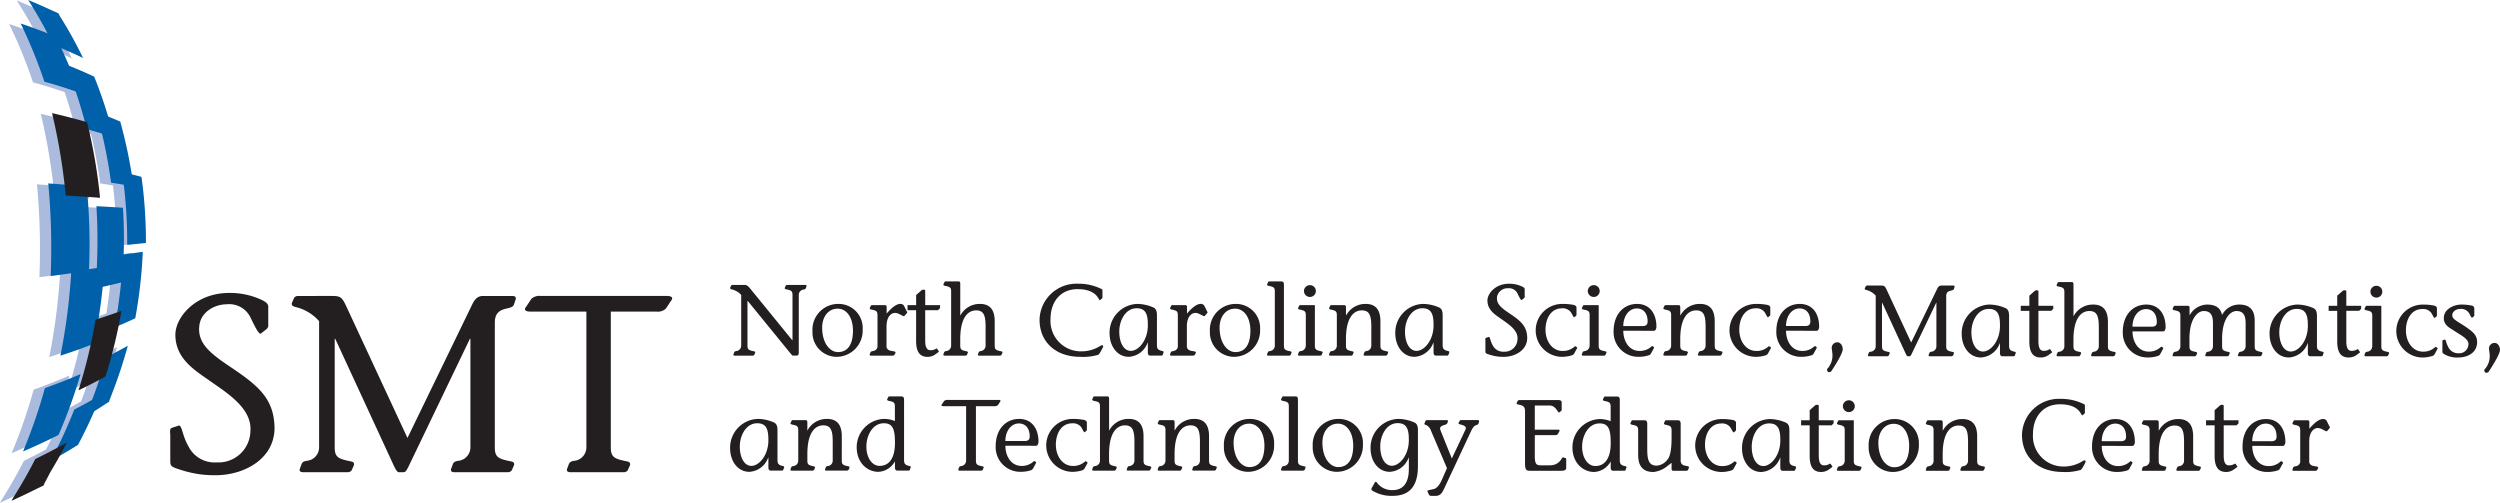 <?xml version="1.0" encoding="UTF-8"?> <svg xmlns="http://www.w3.org/2000/svg" id="Layer_1" data-name="Layer 1" viewBox="0 0 457.009 91.912"><defs><style>.cls-1{fill:#aabbde;}.cls-2{fill:#0060a9;}.cls-3,.cls-4{fill:#231f20;}.cls-4{fill-rule:evenodd;}</style></defs><path class="cls-1" d="M1.666,4.39q3.307,1.1,6.439,2.393a83.577,83.577,0,0,1,4.354,10.272q-3.135-1.093-6.426-2.007A88.046,88.046,0,0,0,1.666,4.39Z"></path><path class="cls-1" d="M9.979,11.888q2.685,1.041,5.226,2.222a84.415,84.415,0,0,1,3.608,11.12q-2.439-.809-4.979-1.5A89.528,89.528,0,0,0,9.979,11.888Z"></path><path class="cls-1" d="M3.045.084q2.217.9,4.339,1.885Q8,2.23,8.6,2.5l.281.532a77.448,77.448,0,0,1,4.267,7.656Q10.5,9.432,7.685,8.331A76.445,76.445,0,0,0,3.045.084Z"></path><path class="cls-1" d="M15.611,20.6q2.243.81,4.382,1.729a85.356,85.356,0,0,1,2.442,11.894q-2.038-.381-4.12-.693a91.381,91.381,0,0,0-2.7-12.93Z"></path><path class="cls-1" d="M7.454,20.813q3.279.743,6.435,1.643a96.818,96.818,0,0,1,2.392,13.861q-3.127-.236-6.313-.4A109.615,109.615,0,0,0,7.454,20.813Z"></path><path class="cls-1" d="M6.754,33.7q3.575.234,7.076.559a106.449,106.449,0,0,1,.411,15.425q-3.489.526-7.039,1A125.471,125.471,0,0,0,6.754,33.7Z"></path><path class="cls-1" d="M15.617,37.856q2.46.117,4.886.276a93.316,93.316,0,0,1-.172,13.661q-2.421.6-4.889,1.136a103.376,103.376,0,0,0,.175-15.073Z"></path><path class="cls-1" d="M20.349,31.589q1.8.4,3.554.871a85.255,85.255,0,0,1,.82,12.123q-1.715.172-3.441.336a91.133,91.133,0,0,0-.933-13.33Z"></path><path class="cls-1" d="M20.511,46.708q1.826-.244,3.634-.509a87.689,87.689,0,0,1-1.379,12.19q-1.861.879-3.795,1.678a93.712,93.712,0,0,0,1.54-13.359Z"></path><path class="cls-1" d="M15.473,58.653q2.409-.77,4.75-1.627A91.2,91.2,0,0,1,17.3,69.063q-2.421,1.336-4.973,2.553a97.532,97.532,0,0,0,3.151-12.963Z"></path><path class="cls-1" d="M10.988,49.878q3.067-.427,6.087-.9a99.8,99.8,0,0,1-1.906,14.1Q12.144,64.25,9,65.278a112.417,112.417,0,0,0,1.988-15.4Z"></path><path class="cls-1" d="M17.41,65.523q2.042-1,3.99-2.095a89.2,89.2,0,0,1-2.91,8.8q-.284.757-.583,1.515l-.224.118c-1.327.88-2.683,1.74-4.083,2.567a89.513,89.513,0,0,0,3.81-10.909Z"></path><path class="cls-1" d="M11.56,75.14q2.526-1.3,4.916-2.723a85.641,85.641,0,0,1-4.238,9.2Q9.78,83.164,7.165,84.6a86.971,86.971,0,0,0,4.4-9.456Z"></path><path class="cls-1" d="M4.373,84.237q2.994-1.449,5.82-3.045Q8.786,83.943,7.134,86.66c-.338.664-.688,1.326-1.043,1.988l-.182.438q-.573.276-1.152.549Q2.425,90.815,0,91.912l.246-.464a82.48,82.48,0,0,0,4.127-7.211Z"></path><path class="cls-1" d="M6.148,71.237q3.351-1.216,6.557-2.592a92.724,92.724,0,0,1-4.05,11.161q-3.174,1.612-6.53,3.049A97.872,97.872,0,0,0,6.148,71.237Z"></path><path class="cls-2" d="M3.773,4.29q3.286,1.107,6.4,2.4a83.543,83.543,0,0,1,4.324,10.253q-3.114-1.1-6.384-2.017A88.091,88.091,0,0,0,3.773,4.29Z"></path><path class="cls-2" d="M12.031,11.785q2.667,1.045,5.193,2.229a84.555,84.555,0,0,1,3.582,11.1q-2.423-.811-4.947-1.5a89.692,89.692,0,0,0-3.828-11.823Z"></path><path class="cls-2" d="M5.144,0q2.2.9,4.312,1.889.608.261,1.208.529l.28.531a77.589,77.589,0,0,1,4.237,7.644Q12.547,9.338,9.753,8.234A76.478,76.478,0,0,0,5.144,0Z"></path><path class="cls-2" d="M17.625,20.49q2.229.815,4.355,1.735A85.535,85.535,0,0,1,24.4,34.092q-2.025-.385-4.094-.7a91.531,91.531,0,0,0-2.685-12.9Z"></path><path class="cls-2" d="M8.821,33.529q3.552.241,7.031.575a106.419,106.419,0,0,1,.405,15.381q-3.467.517-6.994.977a125.418,125.418,0,0,0-.442-16.933Z"></path><path class="cls-2" d="M17.627,37.693q2.445.122,4.856.287A93.479,93.479,0,0,1,22.309,51.6Q19.9,52.2,17.45,52.723a103.491,103.491,0,0,0,.177-15.03Z"></path><path class="cls-2" d="M22.332,31.456q1.788.407,3.531.877a85.251,85.251,0,0,1,.812,12.091q-1.7.166-3.419.326a91.34,91.34,0,0,0-.924-13.294Z"></path><path class="cls-2" d="M22.489,46.532q1.815-.24,3.612-.5a87.562,87.562,0,0,1-1.374,12.152q-1.85.872-3.771,1.664a93.838,93.838,0,0,0,1.533-13.318Z"></path><path class="cls-2" d="M13.025,49.668q3.048-.417,6.049-.88a99.56,99.56,0,0,1-1.9,14.057Q14.17,64,11.046,65.02a112.271,112.271,0,0,0,1.979-15.352Z"></path><path class="cls-2" d="M19.4,65.286q2.03-1,3.966-2.078a89.278,89.278,0,0,1-2.894,8.771q-.284.754-.58,1.509l-.223.117c-1.319.874-2.666,1.728-4.058,2.549A89.413,89.413,0,0,0,19.4,65.286Z"></path><path class="cls-2" d="M13.587,74.86q2.511-1.293,4.886-2.7a85.355,85.355,0,0,1-4.213,9.158q-2.445,1.541-5.042,2.961a86.657,86.657,0,0,0,4.369-9.417Z"></path><path class="cls-3" d="M6.443,83.911q2.975-1.437,5.784-3.02-1.4,2.739-3.041,5.444C8.85,87,8.5,87.655,8.149,88.314c-.06.145-.12.291-.181.436q-.568.275-1.144.544Q4.507,90.467,2.1,91.552q.123-.231.244-.462a82.039,82.039,0,0,0,4.1-7.179Z"></path><path class="cls-2" d="M8.211,70.954q3.329-1.2,6.515-2.568A92.25,92.25,0,0,1,10.7,79.505Q7.546,81.1,4.21,82.527a97.9,97.9,0,0,0,4-11.573Z"></path><path class="cls-3" d="M9.52,20.679q3.259.749,6.394,1.654A96.912,96.912,0,0,1,18.287,36.16q-3.108-.243-6.272-.413a109.833,109.833,0,0,0-2.5-15.068Z"></path><path class="cls-3" d="M17.479,58.431q2.4-.762,4.721-1.61a90.856,90.856,0,0,1-2.913,12q-2.4,1.326-4.942,2.532a97.278,97.278,0,0,0,3.134-12.917Z"></path><path class="cls-3" d="M48.762,60.133c.138-.184.276-.322.276-.506V56.221c.092-.782-.644-1.2-2.025-1.749a13.6,13.6,0,0,0-5.154-.92c-6.075,0-9.8,4.418-9.8,7.639,0,4.51,3.774,6.627,6.489,8.56,2.854,2.025,7.548,4.878,7.226,9.02A5.83,5.83,0,0,1,39.6,84.524a5.306,5.306,0,0,1-5.154-2.946c-1.151-1.932-1.151-3.957-1.8-3.773l-1.243.414c-.46.184-.276.874-.276,1.381v4.464c0,1.2,0,1.242,2.393,1.979a19.489,19.489,0,0,0,5.937.828c5.2,0,10.907-3.038,10.723-8.928-.184-5.154-3.038-7.5-8.054-10.861-3.774-2.531-6.167-4.418-5.661-7.732.369-2.347,2.762-3.727,5.017-3.727A4.3,4.3,0,0,1,45.863,58.2c.6,1.2,1.472,3.083,1.841,2.761l1.058-.828Z"></path><path class="cls-3" d="M90.456,58.982c0-1.841.966-2.347,2.347-2.623.506-.138.967-.23,1.15-.69l.277-.829c.23-.644-.184-.736-.645-.736H88.293c-.644,0-1.335.23-1.933,1.473L74.487,80.06,63.3,55.991c-.783-1.7-1.105-1.887-2.624-1.887H54.56a.9.9,0,0,0-.783.322l-.368.829c-.184.414-.092.736.829.92a8.276,8.276,0,0,1,4.095,2.531v23.1a2.47,2.47,0,0,1-2.347,2.439c-.322.092-.69.138-.874.644l-.276.736c-.23.6.23.691.6.691h8.054A.9.9,0,0,0,64.27,86l.368-.828c.184-.368.092-.736-.506-.828-2.255-.46-2.945-.737-2.945-2.531V61.928h.092L71.864,84.846c.368.828.736,1.473,1.012,1.473h.92c.369,0,.6-.461.875-1.013L85.9,61.928h.092V81.809a2.471,2.471,0,0,1-2.347,2.439c-.322.092-.69.138-.875.644l-.276.736c-.23.6.23.691.6.691h9.664A.9.9,0,0,0,93.539,86l.369-.828c.184-.368.092-.736-.507-.828-2.255-.46-2.945-.737-2.945-2.531V58.982Z"></path><path class="cls-3" d="M111.655,56.957h8.33a2.132,2.132,0,0,0,1.748-.552l.875-1.335c.644-.736,0-.966-.645-.966h-23.1a2.134,2.134,0,0,0-1.749.552l-.874,1.335c-.645.736,0,.966.644.966h10.309V81.809a2.471,2.471,0,0,1-2.347,2.439c-.322.092-.691.138-.875.644l-.276.736c-.23.6.23.691.6.691h9.665a.9.9,0,0,0,.782-.323l.368-.828c.184-.368.092-.736-.506-.828-2.255-.46-2.945-.737-2.945-2.531V56.957Z"></path><path class="cls-3" d="M280.566,74.132h2.7c1.237,0,1.514,1.477,1.791,1.255l.332-.276a.258.258,0,0,0,.092-.167V73.6c.037-.259-.184-.462-.535-.462h-7.218a.319.319,0,0,0-.314.2l-.148.314c-.092.2.074.258.351.314.794.129,1.163.406,1.163,1.126v9.692c0,1.292.406,1.274.979,1.274h5.7c.5,0,.849-.166.849-.462v-1.68a.162.162,0,0,0-.111-.166l-.461-.148c-.259-.073-.517,1.459-2.419,1.459h-1.624c-.794,0-1.126-.166-1.126-1.717v-3.8h3.655c.3,0,.48-.055.591-.258l.258-.462c.092-.166,0-.277-.24-.277h-4.264V74.132Z"></path><path class="cls-4" d="M292.412,77.4c1.661,0,2.031,1.126,2.031,3.618,0,2.658-1,4.172-2.806,4.172-1.422,0-2.419-1.551-2.419-3.526,0-2.031,1.126-4.264,3.194-4.264Zm2.012-.407a5.284,5.284,0,0,0-2.012-.387,5.178,5.178,0,0,0-4.966,5.15c0,2.9,1.957,4.523,3.969,4.523a3.634,3.634,0,0,0,2.991-1.864h.037v1.07c0,.37.147.591.517.573h1.79c.185,0,.351.018.425-.166l.148-.443c.073-.241-.351-.222-.7-.37-.425-.2-.517-.461-.517-.96V73.061c0-.369-.147-.572-.517-.572h-2.1c-.111,0-.222,0-.277.129l-.166.332c-.111.222.074.3.258.351.849.167,1.126.277,1.126,1v2.695Z"></path><path class="cls-3" d="M305.571,84.6v1.09c0,.387.24.369.443.369h2.012c.241,0,.462.018.554-.166l.111-.259c.332-.609-.757-.314-1.2-.757a.9.9,0,0,1-.258-.738v-6.7c0-.517-.277-.61-.462-.61H304.63c-.111,0-.2,0-.259.13l-.166.332c-.111.221.074.3.259.351.83.166,1.107.3,1.107,1v1.219c0,1.606-.092,3.434-.794,4.209a2.747,2.747,0,0,1-1.9,1.052c-1.385,0-1.754-.886-1.754-2.99V77.437c0-.517-.277-.61-.461-.61h-2.142c-.111,0-.221,0-.277.13l-.166.332c-.111.221.074.3.259.351.849.166,1.126.276,1.126,1v4.486c0,2.2.96,3.157,2.806,3.157a4.911,4.911,0,0,0,2.584-1.126l.72-.554Z"></path><path class="cls-3" d="M317.345,77.326c.037-.24-.166-.443-.5-.536a10.37,10.37,0,0,0-2.142-.184,4.837,4.837,0,0,0-.074,9.673,5.974,5.974,0,0,0,1.976-.314.826.826,0,0,0,.369-.387l.5-.923c.056-.093-.332-.37-.424-.3a3.143,3.143,0,0,1-2.234.849c-2.012,0-3.138-1.919-3.138-3.876,0-2.068,1.015-3.914,2.972-3.914a1.839,1.839,0,0,1,1.7.757c.222.369.48.96.591.868l.332-.259a.48.48,0,0,0,.074-.184V77.326Z"></path><path class="cls-4" d="M323.416,77.4c1.827,0,2.03,1.421,2.03,3.119,0,2.733-1.7,4.671-3.1,4.671-1.329,0-2.123-1.551-2.123-3.526,0-2.031,1.126-4.264,3.194-4.264Zm3.692,1.255c0-1.2-.48-1.348-1.016-1.551a7.491,7.491,0,0,0-2.584-.5A5.25,5.25,0,0,0,318.45,82c0,2.216,1.31,4.283,3.525,4.283a3.893,3.893,0,0,0,3.434-2.6h.037v1.809c0,.37.148.591.517.573h1.791c.184,0,.351.018.424-.166l.148-.443c.074-.241-.351-.222-.7-.37-.424-.2-.516-.461-.516-.96V78.655Z"></path><path class="cls-3" d="M335.188,76.827h-2.713V74.169c0-.222-.5-.222-.7-.037l-.96.849v1.846h-1.569v.923h1.569v5.594c0,1.975.646,2.935,2.086,2.935a2.4,2.4,0,0,0,1.514-.517l.48-.35a.126.126,0,0,0,.037-.2l-.277-.406c-.056-.073-.148-.055-.222,0a1.771,1.771,0,0,1-1.015.259c-.646,0-.941-.591-.941-1.754V77.75h2.344l.369-.369v-.554Z"></path><path class="cls-4" d="M337.214,84.249a.991.991,0,0,1-.942.978c-.129.037-.276.055-.35.258l-.111.3c-.092.24.092.277.24.277H339.8a.36.36,0,0,0,.313-.129l.148-.333c.074-.147.037-.3-.2-.332-.905-.185-1.181-.3-1.181-1.015V76.827h-2.6c-.11,0-.221,0-.276.13l-.166.332c-.111.221.073.3.258.351.849.166,1.126.276,1.126,1v5.613Zm-.332-9.988a1.091,1.091,0,0,0,1.107,1.071,1.08,1.08,0,0,0-.018-2.16,1.091,1.091,0,0,0-1.089,1.089Z"></path><path class="cls-4" d="M346.418,76.606a4.719,4.719,0,0,0-4.818,5.021,4.453,4.453,0,0,0,4.356,4.652,4.8,4.8,0,0,0,4.819-5.021,4.4,4.4,0,0,0-4.357-4.652Zm-.222.867c1.68,0,2.806,1.643,2.806,4.025,0,2.1-.683,3.914-2.75,3.914-1.4,0-2.88-1.533-2.88-4.505,0-1.883,1.071-3.434,2.824-3.434Z"></path><path class="cls-3" d="M355.128,77.2c0-.387-.24-.369-.443-.369h-2.16c-.111,0-.221,0-.277.13l-.166.332c-.111.221.074.3.259.351.849.166,1.126.276,1.126,1v5.613a.991.991,0,0,1-.942.978c-.129.037-.277.055-.35.258l-.111.3c-.093.24.092.277.24.277h3.729a.364.364,0,0,0,.314-.129l.147-.333c.074-.147.037-.3-.2-.332-.886-.185-1.163-.3-1.163-1.015V83.03c0-3.932,1.422-5.243,2.9-5.243,1.367,0,1.736.868,1.736,2.973v3.489a.989.989,0,0,1-.923.978c-.129.037-.277.055-.351.258l-.111.3c-.092.24.093.277.24.277h3.729a.362.362,0,0,0,.314-.129l.148-.333c.074-.147.037-.3-.2-.332-.905-.185-1.182-.3-1.182-1.015V79.763c0-2.2-.978-3.157-2.677-3.157a3.979,3.979,0,0,0-3.581,2.086h-.037V77.2Z"></path><path class="cls-3" d="M381.184,84.6c.221-.424-.093-.572-.48-.3a6.4,6.4,0,0,1-3.4.978,5.563,5.563,0,0,1-5.668-5.944c0-3.009,1.736-5.428,4.948-5.428,3.747,0,3.821,2.216,4.1,2.013l.351-.3a.254.254,0,0,0,.092-.166V74.224c0-.129.019-.277-.185-.35a9.316,9.316,0,0,0-4.3-.96,6.741,6.741,0,0,0-7.015,6.572c0,4.024,2.88,6.793,7.458,6.793a9.541,9.541,0,0,0,3.305-.387,2.824,2.824,0,0,0,.5-.739l.3-.554Z"></path><path class="cls-4" d="M389.835,81.516c.259,0,.425-.406.425-.738,0-2.474-1.274-4.172-3.526-4.172-2.418,0-4.3,1.846-4.3,5a4.5,4.5,0,0,0,4.541,4.67,6.089,6.089,0,0,0,1.994-.314.882.882,0,0,0,.35-.387l.5-.923c.074-.13-.277-.425-.425-.3a3.128,3.128,0,0,1-2.215.849c-1.975,0-2.972-1.846-2.972-3.692Zm-5.63-.867c0-1.68.941-3.212,2.492-3.212.942,0,1.957.609,1.957,2.4,0,.517-.277.813-.886.813Z"></path><path class="cls-3" d="M394.615,77.2c0-.387-.24-.369-.443-.369h-2.159c-.111,0-.222,0-.278.13l-.166.332c-.11.221.074.3.259.351.849.166,1.126.276,1.126,1v5.613a.991.991,0,0,1-.941.978c-.13.037-.278.055-.351.258l-.111.3c-.092.24.092.277.24.277h3.729a.364.364,0,0,0,.314-.129l.147-.333c.074-.147.037-.3-.2-.332-.886-.185-1.163-.3-1.163-1.015V83.03c0-3.932,1.422-5.243,2.9-5.243,1.366,0,1.735.868,1.735,2.973v3.489a.989.989,0,0,1-.923.978c-.129.037-.277.055-.351.258l-.111.3c-.092.24.093.277.24.277h3.73a.36.36,0,0,0,.313-.129l.148-.333c.074-.147.037-.3-.2-.332-.9-.185-1.182-.3-1.182-1.015V79.763c0-2.2-.978-3.157-2.676-3.157a3.98,3.98,0,0,0-3.582,2.086h-.037V77.2Z"></path><path class="cls-3" d="M409.211,76.827H406.5V74.169c0-.222-.5-.222-.7-.037l-.96.849v1.846h-1.569v.923h1.569v5.594c0,1.975.646,2.935,2.086,2.935a2.4,2.4,0,0,0,1.514-.517l.48-.35a.126.126,0,0,0,.037-.2l-.277-.406c-.055-.073-.148-.055-.221,0a1.772,1.772,0,0,1-1.016.259c-.646,0-.941-.591-.941-1.754V77.75h2.344l.369-.369v-.554Z"></path><path class="cls-4" d="M417.348,81.516c.258,0,.425-.406.425-.738,0-2.474-1.274-4.172-3.526-4.172-2.419,0-4.3,1.846-4.3,5a4.5,4.5,0,0,0,4.541,4.67,6.089,6.089,0,0,0,1.994-.314.879.879,0,0,0,.351-.387l.5-.923c.074-.13-.276-.425-.424-.3a3.13,3.13,0,0,1-2.216.849c-1.975,0-2.972-1.846-2.972-3.692Zm-5.631-.867c0-1.68.942-3.212,2.493-3.212.941,0,1.956.609,1.956,2.4,0,.517-.276.813-.886.813Z"></path><path class="cls-3" d="M422.165,77.2c0-.387-.24-.369-.443-.369h-2.179c-.11,0-.221,0-.277.13l-.166.332c-.11.221.074.3.259.351.849.166,1.126.276,1.126,1v5.613a.836.836,0,0,1-.3.738c-.369.351-.886.148-1,.5l-.093.259c-.129.369.166.314.462.314h3.452c.258,0,.5.018.572-.148l.148-.258c.332-.536-.794-.3-1.255-.665a.747.747,0,0,1-.333-.738V80.7c0-1.772.85-2.455,1.57-2.455s1.513.775,1.7.554l.461-.536a.176.176,0,0,0,.037-.166l-.5-1a.732.732,0,0,0-.757-.5c-.7,0-1.588.7-2.492,1.772V77.2Z"></path><path class="cls-3" d="M355.773,54.162c0-.739.387-.942.941-1.053.2-.055.388-.092.462-.277l.111-.332c.092-.258-.074-.3-.259-.3h-2.123c-.258,0-.535.092-.775.59l-4.763,9.822-4.486-9.655c-.314-.683-.443-.757-1.053-.757h-2.455a.361.361,0,0,0-.314.129l-.147.332c-.074.166-.037.3.332.369a3.325,3.325,0,0,1,1.643,1.016v9.267a.991.991,0,0,1-.941.979c-.13.037-.277.055-.351.258l-.111.295c-.092.24.092.277.24.277h3.231a.358.358,0,0,0,.313-.129l.148-.332c.074-.148.037-.3-.2-.332-.905-.185-1.181-.3-1.181-1.016V55.343h.037l4.246,9.194c.147.332.3.59.406.59h.369c.148,0,.24-.184.351-.406l4.5-9.378h.037v7.975a.991.991,0,0,1-.942.979c-.129.037-.276.055-.35.258l-.111.295c-.092.24.092.277.24.277H356.7A.361.361,0,0,0,357.01,65l.147-.332c.074-.148.037-.3-.2-.332-.9-.185-1.181-.3-1.181-1.016V54.162Z"></path><path class="cls-4" d="M363.573,56.469c1.828,0,2.031,1.422,2.031,3.12,0,2.732-1.7,4.671-3.1,4.671-1.329,0-2.123-1.551-2.123-3.526,0-2.031,1.126-4.265,3.194-4.265Zm3.692,1.256c0-1.2-.48-1.348-1.015-1.551a7.47,7.47,0,0,0-2.585-.5,5.251,5.251,0,0,0-5.058,5.391c0,2.215,1.311,4.283,3.526,4.283a3.893,3.893,0,0,0,3.434-2.6h.037v1.809c0,.369.147.591.517.572h1.79c.185,0,.351.019.425-.166l.148-.443c.073-.24-.351-.221-.7-.369-.424-.2-.517-.462-.517-.96V57.725Z"></path><path class="cls-3" d="M375.346,55.9h-2.714V53.239c0-.222-.5-.222-.7-.037l-.96.849V55.9H369.4v.923h1.57v5.594c0,1.975.646,2.935,2.086,2.935a2.394,2.394,0,0,0,1.513-.517l.48-.351a.125.125,0,0,0,.037-.2l-.277-.406c-.055-.074-.147-.055-.221,0a1.778,1.778,0,0,1-1.015.258c-.647,0-.942-.59-.942-1.753V56.82h2.345l.369-.369V55.9Z"></path><path class="cls-3" d="M379.033,51.928c0-.388-.24-.369-.443-.369h-2.16c-.111,0-.221,0-.277.129l-.166.332c-.111.222.074.3.259.351.849.166,1.126.277,1.126,1v9.95a.991.991,0,0,1-.942.979c-.129.037-.277.055-.351.258l-.11.295c-.093.24.092.277.24.277h3.729a.358.358,0,0,0,.313-.129l.148-.332c.074-.148.037-.3-.2-.332-.886-.185-1.163-.3-1.163-1.016V62.1c0-3.932,1.422-5.243,2.9-5.243,1.367,0,1.736.868,1.736,2.972v3.489a.989.989,0,0,1-.923.979c-.13.037-.277.055-.351.258l-.111.295c-.092.24.093.277.24.277h3.729a.36.36,0,0,0,.314-.129l.148-.332c.074-.148.037-.3-.2-.332-.9-.185-1.182-.3-1.182-1.016V58.832c0-2.2-.978-3.157-2.677-3.157a3.98,3.98,0,0,0-3.581,2.087h-.037V51.928Z"></path><path class="cls-4" d="M395.457,60.586c.258,0,.425-.406.425-.738,0-2.474-1.274-4.173-3.527-4.173-2.418,0-4.3,1.846-4.3,5a4.5,4.5,0,0,0,4.541,4.671,6.089,6.089,0,0,0,1.994-.314.876.876,0,0,0,.351-.388l.5-.923c.074-.129-.277-.424-.424-.295a3.134,3.134,0,0,1-2.215.849c-1.976,0-2.973-1.846-2.973-3.692Zm-5.631-.868c0-1.68.942-3.212,2.493-3.212.941,0,1.956.609,1.956,2.4,0,.517-.277.812-.886.812Z"></path><path class="cls-3" d="M400.237,61.952c0-3.674,1.477-5.095,2.621-5.095,1.348,0,1.68.905,1.68,2.271v4.19a.975.975,0,0,1-.923.979c-.129.037-.277.055-.351.258l-.11.295c-.093.24.092.277.24.277h3.729a.345.345,0,0,0,.3-.129l.148-.332c.074-.148.037-.3-.2-.332-.886-.185-1.163-.3-1.163-1.016V61.952c0-3.674,1.5-5.095,2.621-5.095,1.348,0,1.68.905,1.68,2.271v4.19a.989.989,0,0,1-.923.979c-.129.037-.277.055-.351.258l-.11.295c-.093.24.092.277.239.277h3.73A.358.358,0,0,0,413.4,65l.148-.332c.074-.148.037-.3-.2-.332-.9-.185-1.181-.3-1.181-1.016V58.592c0-1.957-.979-2.917-2.788-2.917a3.5,3.5,0,0,0-3.175,1.9c-.222-.905-.739-1.9-2.751-1.9a3.746,3.746,0,0,0-3.157,1.92h-.037V56.266c0-.388-.24-.369-.443-.369h-2.178c-.111,0-.222,0-.277.129l-.166.332c-.111.222.074.3.258.351.849.166,1.126.277,1.126,1v5.612a.991.991,0,0,1-.941.979c-.129.037-.277.055-.351.258l-.111.295c-.092.24.093.277.24.277h3.729a.358.358,0,0,0,.314-.129l.148-.332a.226.226,0,0,0-.2-.332c-.9-.185-1.163-.3-1.163-1.016V61.952Z"></path><path class="cls-4" d="M419.854,56.469c1.827,0,2.03,1.422,2.03,3.12,0,2.732-1.7,4.671-3.1,4.671-1.329,0-2.123-1.551-2.123-3.526,0-2.031,1.126-4.265,3.194-4.265Zm3.692,1.256c0-1.2-.48-1.348-1.015-1.551a7.47,7.47,0,0,0-2.585-.5,5.251,5.251,0,0,0-5.058,5.391c0,2.215,1.31,4.283,3.526,4.283a3.894,3.894,0,0,0,3.434-2.6h.036v1.809c0,.369.148.591.517.572h1.791c.185,0,.351.019.425-.166l.147-.443c.074-.24-.35-.221-.7-.369-.425-.2-.517-.462-.517-.96V57.725Z"></path><path class="cls-3" d="M431.626,55.9h-2.713V53.239c0-.222-.5-.222-.7-.037l-.96.849V55.9h-1.569v.923h1.569v5.594c0,1.975.646,2.935,2.086,2.935a2.4,2.4,0,0,0,1.514-.517l.48-.351a.125.125,0,0,0,.037-.2l-.277-.406c-.055-.074-.148-.055-.221,0a1.779,1.779,0,0,1-1.016.258c-.646,0-.941-.59-.941-1.753V56.82h2.344l.369-.369V55.9Z"></path><path class="cls-4" d="M433.652,63.318a.991.991,0,0,1-.941.979c-.129.037-.277.055-.351.258l-.111.295c-.092.24.093.277.24.277h3.748a.361.361,0,0,0,.314-.129l.147-.332c.074-.148.037-.3-.2-.332-.9-.185-1.181-.3-1.181-1.016V55.9h-2.6c-.111,0-.222,0-.277.129l-.166.332c-.111.222.074.3.258.351.849.166,1.126.277,1.126,1v5.612Zm-.332-9.987a1.092,1.092,0,0,0,1.108,1.071,1.08,1.08,0,0,0-.019-2.16,1.091,1.091,0,0,0-1.089,1.089Z"></path><path class="cls-3" d="M445.478,56.4c.037-.24-.167-.443-.5-.535a10.27,10.27,0,0,0-2.141-.185,4.838,4.838,0,0,0-.074,9.674,5.972,5.972,0,0,0,1.975-.314.823.823,0,0,0,.369-.388l.5-.923c.055-.092-.333-.369-.425-.295a3.146,3.146,0,0,1-2.234.849c-2.012,0-3.138-1.92-3.138-3.877,0-2.067,1.015-3.913,2.972-3.913a1.838,1.838,0,0,1,1.7.757c.221.369.48.96.59.867l.333-.258a.477.477,0,0,0,.074-.185V56.4Z"></path><path class="cls-3" d="M446.471,64.26c0,.313.3.443.5.572a4.656,4.656,0,0,0,2.455.517c1.477,0,3.4-.739,3.4-2.825,0-1.384-.942-2.012-2.6-3.119-1.256-.776-1.9-1.127-1.939-1.7-.037-.775.72-1.237,1.514-1.237a1.733,1.733,0,0,1,1.532.739c.222.387.48.978.591.867l.314-.258a.331.331,0,0,0,.074-.166V56.377a.544.544,0,0,0-.48-.517,9.242,9.242,0,0,0-1.92-.185c-1.274,0-3.175.794-3.175,2.474,0,1.4,1.181,1.809,2.159,2.492.85.573,2.308,1.256,2.345,2.2a1.689,1.689,0,0,1-1.864,1.735,1.978,1.978,0,0,1-1.884-1.273c-.369-.628-.35-1.311-.59-1.219l-.351.111c-.092.037-.074.185-.074.369v1.7Z"></path><path class="cls-3" d="M456.031,62.69A1.022,1.022,0,0,0,455,63.835c.055.406.129.942.129,1.182a3.564,3.564,0,0,1-1,2.584c.037.5.24.683.739.443.388-.554,2.141-3.249,2.141-4.08,0-.59-.369-1.274-.978-1.274Z"></path><path class="cls-4" d="M138.434,77.372c1.827,0,2.03,1.421,2.03,3.12,0,2.732-1.7,4.671-3.1,4.671-1.329,0-2.123-1.551-2.123-3.527,0-2.03,1.126-4.264,3.194-4.264Zm3.692,1.255c0-1.2-.48-1.347-1.016-1.55a7.464,7.464,0,0,0-2.584-.5,5.25,5.25,0,0,0-5.058,5.391c0,2.215,1.31,4.283,3.526,4.283a3.892,3.892,0,0,0,3.433-2.6h.037v1.809c0,.369.148.591.517.572h1.791c.184,0,.351.019.424-.166l.148-.443c.074-.24-.351-.222-.7-.369-.425-.2-.517-.462-.517-.96V78.627Z"></path><path class="cls-3" d="M147.585,77.169c0-.388-.24-.369-.443-.369h-2.16c-.111,0-.222,0-.277.129l-.166.332c-.111.222.074.3.258.351.85.166,1.126.277,1.126,1v5.612a.99.99,0,0,1-.941.978c-.129.037-.277.056-.351.259l-.111.3c-.092.24.093.277.24.277h3.729a.358.358,0,0,0,.314-.129l.148-.332c.074-.148.037-.3-.2-.333-.886-.184-1.163-.3-1.163-1.015V83c0-3.933,1.421-5.243,2.9-5.243,1.366,0,1.735.867,1.735,2.972v3.489a.988.988,0,0,1-.922.978c-.13.037-.277.056-.351.259l-.111.3c-.092.24.092.277.24.277H154.8a.361.361,0,0,0,.314-.129l.148-.332c.073-.148.036-.3-.2-.333-.9-.184-1.181-.3-1.181-1.015V79.735c0-2.2-.978-3.157-2.677-3.157a3.979,3.979,0,0,0-3.581,2.086h-.037v-1.5Z"></path><path class="cls-4" d="M161.572,77.372c1.661,0,2.03,1.126,2.03,3.618,0,2.659-1,4.173-2.806,4.173-1.421,0-2.418-1.551-2.418-3.527,0-2.03,1.126-4.264,3.194-4.264Zm2.012-.406a5.264,5.264,0,0,0-2.012-.388,5.179,5.179,0,0,0-4.966,5.151c0,2.9,1.957,4.523,3.969,4.523a3.635,3.635,0,0,0,2.991-1.865h.036v1.071c0,.369.148.591.517.572h1.791c.185,0,.351.019.425-.166l.147-.443c.074-.24-.35-.222-.7-.369-.425-.2-.517-.462-.517-.96V73.034c0-.37-.148-.573-.517-.573h-2.1c-.111,0-.222,0-.278.13l-.165.332c-.111.221.073.3.258.351.849.166,1.126.277,1.126,1v2.695Z"></path><path class="cls-3" d="M178.4,74.252h3.341a.857.857,0,0,0,.7-.221l.35-.536c.259-.3,0-.387-.258-.387h-9.267a.856.856,0,0,0-.7.221l-.351.535c-.258.3,0,.388.259.388h4.135v9.969a.99.99,0,0,1-.941.978c-.13.037-.277.056-.351.259l-.111.3c-.092.24.092.277.24.277h3.877a.361.361,0,0,0,.314-.129l.147-.332c.074-.148.037-.3-.2-.333-.9-.184-1.181-.3-1.181-1.015V74.252Z"></path><path class="cls-4" d="M189.415,81.489c.259,0,.425-.406.425-.739,0-2.473-1.274-4.172-3.526-4.172-2.419,0-4.3,1.846-4.3,5a4.5,4.5,0,0,0,4.542,4.671,6.113,6.113,0,0,0,1.993-.314.876.876,0,0,0,.351-.388l.5-.923c.074-.129-.277-.425-.425-.3a3.132,3.132,0,0,1-2.215.849c-1.976,0-2.973-1.846-2.973-3.692Zm-5.631-.868c0-1.68.942-3.212,2.493-3.212.941,0,1.957.609,1.957,2.4,0,.517-.277.812-.886.812Z"></path><path class="cls-3" d="M198.681,77.3c.037-.24-.166-.443-.5-.535a10.288,10.288,0,0,0-2.142-.185,4.838,4.838,0,0,0-.074,9.674,6,6,0,0,0,1.976-.314.823.823,0,0,0,.369-.388l.5-.923c.056-.092-.332-.369-.424-.3a3.147,3.147,0,0,1-2.234.849c-2.012,0-3.138-1.92-3.138-3.877,0-2.067,1.015-3.914,2.972-3.914a1.839,1.839,0,0,1,1.7.757c.222.37.48.96.591.868l.332-.258a.483.483,0,0,0,.074-.185V77.3Z"></path><path class="cls-3" d="M202.739,72.831c0-.388-.24-.37-.443-.37h-2.16c-.11,0-.221,0-.277.13l-.166.332c-.111.221.074.3.259.351.849.166,1.126.277,1.126,1v9.95a.99.99,0,0,1-.942.978c-.129.037-.277.056-.351.259l-.11.3c-.093.24.092.277.24.277h3.729a.361.361,0,0,0,.314-.129l.147-.332c.074-.148.037-.3-.2-.333-.886-.184-1.163-.3-1.163-1.015V83c0-3.933,1.422-5.243,2.9-5.243,1.367,0,1.736.867,1.736,2.972v3.489a.988.988,0,0,1-.923.978c-.129.037-.277.056-.351.259l-.111.3c-.092.24.093.277.24.277h3.729a.36.36,0,0,0,.314-.129l.148-.332c.074-.148.037-.3-.2-.333-.905-.184-1.182-.3-1.182-1.015V79.735c0-2.2-.978-3.157-2.676-3.157a3.979,3.979,0,0,0-3.582,2.086h-.037V72.831Z"></path><path class="cls-3" d="M214.714,77.169c0-.388-.24-.369-.443-.369h-2.16c-.111,0-.222,0-.277.129l-.166.332c-.111.222.074.3.258.351.849.166,1.126.277,1.126,1v5.612a.99.99,0,0,1-.941.978c-.129.037-.277.056-.351.259l-.111.3c-.092.24.093.277.24.277h3.729a.358.358,0,0,0,.314-.129l.148-.332c.074-.148.037-.3-.2-.333-.886-.184-1.163-.3-1.163-1.015V83c0-3.933,1.421-5.243,2.9-5.243,1.366,0,1.735.867,1.735,2.972v3.489a.987.987,0,0,1-.922.978c-.13.037-.278.056-.351.259l-.111.3c-.092.24.092.277.24.277h3.729a.361.361,0,0,0,.314-.129l.147-.332c.074-.148.038-.3-.2-.333-.9-.184-1.181-.3-1.181-1.015V79.735c0-2.2-.978-3.157-2.677-3.157a3.979,3.979,0,0,0-3.581,2.086h-.037v-1.5Z"></path><path class="cls-4" d="M228.553,76.578a4.719,4.719,0,0,0-4.818,5.022,4.454,4.454,0,0,0,4.357,4.652,4.8,4.8,0,0,0,4.818-5.022,4.4,4.4,0,0,0-4.357-4.652Zm-.221.868c1.68,0,2.806,1.643,2.806,4.024,0,2.105-.683,3.914-2.751,3.914-1.4,0-2.88-1.532-2.88-4.5,0-1.882,1.071-3.433,2.825-3.433Z"></path><path class="cls-3" d="M237.263,73.015c0-.369-.11-.554-.48-.554H234.66c-.11,0-.221,0-.276.13l-.167.332c-.11.221.074.3.259.351.849.166,1.126.277,1.126,1v9.95a.99.99,0,0,1-.942.978c-.129.037-.276.056-.35.259l-.111.3c-.092.24.092.277.24.277h3.729a.361.361,0,0,0,.314-.129l.147-.332c.074-.148.037-.3-.2-.333-.886-.184-1.163-.3-1.163-1.015V73.015Z"></path><path class="cls-4" d="M244.788,76.578a4.72,4.72,0,0,0-4.819,5.022,4.454,4.454,0,0,0,4.357,4.652,4.8,4.8,0,0,0,4.819-5.022,4.4,4.4,0,0,0-4.357-4.652Zm-.222.868c1.68,0,2.806,1.643,2.806,4.024,0,2.105-.683,3.914-2.75,3.914-1.4,0-2.88-1.532-2.88-4.5,0-1.882,1.07-3.433,2.824-3.433Z"></path><path class="cls-4" d="M250.784,89.15c-.221.388.019.517.37.7a6.719,6.719,0,0,0,3.415.794c2.861,0,4.633-1.495,4.633-5.427V78.627c0-1.2-.479-1.347-1.015-1.55a7.469,7.469,0,0,0-2.584-.5,5.251,5.251,0,0,0-5.059,5.391c0,2.215,1.311,4.283,3.526,4.283a3.893,3.893,0,0,0,3.434-2.6h.037v2.067c0,2.954-1.366,3.877-2.972,3.877a3.421,3.421,0,0,1-2.88-1.385c-.185-.276-.314-.092-.48.185l-.425.757Zm4.726-11.8c1.828,0,2.031,1.422,2.031,3.12,0,2.733-1.7,4.671-3.1,4.671-1.33,0-2.124-1.551-2.124-3.526,0-2.031,1.127-4.265,3.194-4.265Z"></path><path class="cls-3" d="M261.19,90.387c.129.258.314.258.59.258h.684c.812,0,1.181-.553,1.532-1.329l4.947-10.559a3.58,3.58,0,0,1,.48-.776c.388-.387.739-.24.849-.554l.093-.3c.074-.222-.037-.332-.259-.332H267.06c-.166,0-.258.2-.314.3l-.11.185c-.259.461,1.7.24,1.255,1.255l-2.492,5.28-2.086-5.188c-.37-.941,1.07-.867,1.218-1.2l.148-.35c.092-.222-.111-.277-.277-.277h-3.489a.332.332,0,0,0-.351.2l-.166.406c-.074.166.111.221.388.332a1.728,1.728,0,0,1,.812,1.016l2.917,6.83-.979,2.215c-.5,1.126-1.089,1.514-1.384,1.588l-.887.2c-.221.055-.387.074-.295.3l.222.5Z"></path><path class="cls-3" d="M144.871,62.2h-.037l-7.624-9.36c-.332-.388-.572-.72-1.034-.757h-2.215a.362.362,0,0,0-.314.129l-.148.333c-.074.166-.037.3.314.369a3.317,3.317,0,0,1,1.68,1V63.2a.991.991,0,0,1-.942.979c-.129.037-.276.055-.35.258l-.111.3c-.092.24.092.277.24.277h3.231a.358.358,0,0,0,.313-.13l.148-.332c.074-.148.037-.3-.2-.332-.905-.185-1.181-.3-1.181-1.016V55h.036l7.477,9.175c.572.7.683.831.775.831h.684c.332,0,.406-.24.406-.61V53.9a.991.991,0,0,1,.941-.978c.129-.037.277-.056.351-.259l.111-.3c.092-.24-.093-.277-.24-.277h-3.231a.364.364,0,0,0-.314.129l-.147.333c-.074.147-.037.3.2.332.9.185,1.181.3,1.181,1.015V62.2Z"></path><path class="cls-4" d="M153.34,55.558a4.719,4.719,0,0,0-4.818,5.021,4.454,4.454,0,0,0,4.357,4.652A4.8,4.8,0,0,0,157.7,60.21a4.4,4.4,0,0,0-4.357-4.652Zm-.221.867c1.68,0,2.806,1.643,2.806,4.025,0,2.1-.683,3.913-2.751,3.913-1.4,0-2.88-1.532-2.88-4.5,0-1.883,1.071-3.434,2.825-3.434Z"></path><path class="cls-3" d="M162.088,56.148c0-.387-.24-.369-.443-.369h-2.179c-.111,0-.221,0-.277.129l-.166.333c-.111.221.074.3.258.35.85.167,1.127.277,1.127,1V63.2a.84.84,0,0,1-.3.739c-.369.351-.886.148-1,.5l-.092.259c-.129.369.166.314.462.314h3.452c.258,0,.5.018.572-.148l.148-.258c.332-.536-.794-.3-1.256-.665a.749.749,0,0,1-.332-.739V59.656c0-1.772.849-2.455,1.569-2.455s1.514.775,1.7.554l.461-.536a.176.176,0,0,0,.037-.166l-.5-1a.732.732,0,0,0-.757-.5c-.7,0-1.588.7-2.492,1.772V56.148Z"></path><path class="cls-3" d="M171.846,55.779h-2.714V53.121c0-.222-.5-.222-.7-.037l-.96.849v1.846H165.9V56.7h1.569V62.3c0,1.975.646,2.935,2.086,2.935a2.4,2.4,0,0,0,1.514-.517l.48-.351a.125.125,0,0,0,.037-.2l-.277-.406c-.056-.074-.148-.055-.222,0a1.779,1.779,0,0,1-1.015.259c-.646,0-.942-.591-.942-1.754V56.7h2.345l.369-.369v-.554Z"></path><path class="cls-3" d="M175.533,51.81c0-.388-.24-.369-.443-.369h-2.16c-.11,0-.221,0-.277.129l-.166.332c-.11.222.074.3.259.351.849.166,1.126.277,1.126,1V63.2a.991.991,0,0,1-.942.979c-.129.037-.277.055-.35.258l-.111.3c-.092.24.092.277.24.277h3.729a.361.361,0,0,0,.314-.13l.147-.332c.074-.148.037-.3-.2-.332-.886-.185-1.163-.3-1.163-1.016V61.982c0-3.932,1.422-5.243,2.9-5.243,1.366,0,1.735.868,1.735,2.972V63.2a.989.989,0,0,1-.923.979c-.129.037-.277.055-.351.258l-.111.3c-.092.24.093.277.24.277h3.73a.358.358,0,0,0,.313-.13l.148-.332c.074-.148.037-.3-.2-.332-.905-.185-1.181-.3-1.181-1.016V58.714c0-2.2-.979-3.156-2.677-3.156a3.98,3.98,0,0,0-3.582,2.086h-.037V51.81Z"></path><path class="cls-3" d="M201.589,63.551c.221-.424-.093-.572-.48-.3a6.41,6.41,0,0,1-3.4.978,5.562,5.562,0,0,1-5.667-5.944c0-3.009,1.735-5.428,4.947-5.428,3.747,0,3.821,2.216,4.1,2.013l.351-.3a.254.254,0,0,0,.092-.166V53.176c0-.129.019-.277-.184-.351a9.339,9.339,0,0,0-4.3-.959,6.741,6.741,0,0,0-7.015,6.572c0,4.024,2.88,6.793,7.458,6.793a9.566,9.566,0,0,0,3.3-.387,2.824,2.824,0,0,0,.5-.739l.3-.554Z"></path><path class="cls-4" d="M207.8,56.352c1.827,0,2.03,1.421,2.03,3.119,0,2.733-1.7,4.671-3.1,4.671-1.329,0-2.123-1.551-2.123-3.526,0-2.031,1.126-4.264,3.194-4.264Zm3.692,1.255c0-1.2-.48-1.348-1.016-1.551a7.482,7.482,0,0,0-2.584-.5,5.25,5.25,0,0,0-5.058,5.39c0,2.216,1.31,4.283,3.526,4.283a3.892,3.892,0,0,0,3.433-2.6h.037v1.809c0,.37.148.591.517.573h1.791c.185,0,.351.018.425-.166l.147-.444c.074-.24-.35-.221-.7-.369-.425-.2-.517-.461-.517-.96V57.607Z"></path><path class="cls-3" d="M216.992,56.148c0-.387-.24-.369-.443-.369h-2.178c-.111,0-.222,0-.277.129l-.166.333c-.111.221.073.3.258.35.849.167,1.126.277,1.126,1V63.2a.84.84,0,0,1-.3.739c-.37.351-.886.148-1,.5l-.092.259c-.13.369.166.314.461.314h3.452c.259,0,.5.018.572-.148l.148-.258c.333-.536-.794-.3-1.255-.665a.747.747,0,0,1-.333-.739V59.656c0-1.772.85-2.455,1.57-2.455s1.513.775,1.7.554l.462-.536a.178.178,0,0,0,.037-.166l-.5-1a.731.731,0,0,0-.757-.5c-.7,0-1.587.7-2.492,1.772V56.148Z"></path><path class="cls-4" d="M225.994,55.558a4.719,4.719,0,0,0-4.819,5.021,4.454,4.454,0,0,0,4.357,4.652,4.8,4.8,0,0,0,4.818-5.021,4.4,4.4,0,0,0-4.356-4.652Zm-.222.867c1.68,0,2.806,1.643,2.806,4.025,0,2.1-.683,3.913-2.751,3.913-1.4,0-2.879-1.532-2.879-4.5,0-1.883,1.07-3.434,2.824-3.434Z"></path><path class="cls-3" d="M234.7,52c0-.369-.111-.554-.48-.554H232.1c-.111,0-.222,0-.277.129l-.166.332c-.111.222.074.3.258.351.849.166,1.126.277,1.126,1V63.2a.99.99,0,0,1-.941.979c-.129.037-.277.055-.351.258l-.111.3c-.092.24.093.277.24.277h3.729a.359.359,0,0,0,.314-.13l.148-.332c.074-.148.037-.3-.2-.332-.886-.185-1.163-.3-1.163-1.016V52Z"></path><path class="cls-4" d="M238.7,63.2a.991.991,0,0,1-.941.979c-.13.037-.277.055-.351.258l-.111.3c-.092.24.092.277.24.277h3.748a.361.361,0,0,0,.314-.13l.147-.332c.074-.148.037-.3-.2-.332-.9-.185-1.181-.3-1.181-1.016V55.779h-2.6c-.111,0-.222,0-.277.129l-.166.333c-.111.221.073.3.258.35.849.167,1.126.277,1.126,1V63.2Zm-.332-9.987a1.092,1.092,0,0,0,1.108,1.071,1.08,1.08,0,0,0-.019-2.16,1.091,1.091,0,0,0-1.089,1.089Z"></path><path class="cls-3" d="M246.042,56.148c0-.387-.24-.369-.444-.369h-2.16c-.11,0-.221,0-.276.129l-.166.333c-.111.221.073.3.258.35.849.167,1.126.277,1.126,1V63.2a.991.991,0,0,1-.942.979c-.129.037-.276.055-.35.258l-.111.3c-.092.24.092.277.24.277h3.729a.36.36,0,0,0,.314-.13l.148-.332c.073-.148.037-.3-.2-.332-.887-.185-1.163-.3-1.163-1.016V61.982c0-3.932,1.421-5.243,2.9-5.243,1.366,0,1.735.868,1.735,2.972V63.2a.989.989,0,0,1-.923.979c-.129.037-.277.055-.351.258l-.11.3c-.093.24.092.277.24.277h3.729a.361.361,0,0,0,.314-.13l.147-.332c.074-.148.037-.3-.2-.332-.905-.185-1.181-.3-1.181-1.016V58.714c0-2.2-.979-3.156-2.677-3.156a3.981,3.981,0,0,0-3.582,2.086h-.036v-1.5Z"></path><path class="cls-4" d="M260.029,56.352c1.827,0,2.03,1.421,2.03,3.119,0,2.733-1.7,4.671-3.1,4.671-1.329,0-2.123-1.551-2.123-3.526,0-2.031,1.126-4.264,3.194-4.264Zm3.692,1.255c0-1.2-.48-1.348-1.016-1.551a7.487,7.487,0,0,0-2.584-.5,5.249,5.249,0,0,0-5.058,5.39c0,2.216,1.31,4.283,3.526,4.283a3.892,3.892,0,0,0,3.433-2.6h.037v1.809c0,.37.148.591.517.573h1.791c.184,0,.35.018.425-.166l.147-.444c.074-.24-.351-.221-.7-.369-.425-.2-.517-.461-.517-.96V57.607Z"></path><path class="cls-3" d="M278.608,54.505c.056-.073.111-.129.111-.2V52.936c.037-.314-.258-.48-.812-.7a5.448,5.448,0,0,0-2.068-.369c-2.437,0-3.932,1.772-3.932,3.064,0,1.809,1.514,2.658,2.6,3.434,1.145.812,3.028,1.957,2.9,3.618a2.339,2.339,0,0,1-2.473,2.308,2.13,2.13,0,0,1-2.068-1.182c-.462-.775-.462-1.587-.72-1.514l-.5.167c-.184.073-.11.35-.11.553v1.791c0,.48,0,.5.96.794a7.835,7.835,0,0,0,2.381.332c2.086,0,4.375-1.218,4.3-3.581-.074-2.068-1.219-3.009-3.231-4.357-1.514-1.015-2.474-1.772-2.271-3.1a1.962,1.962,0,0,1,2.012-1.5,1.725,1.725,0,0,1,1.754,1.034c.24.48.591,1.237.739,1.108l.424-.333Z"></path><path class="cls-3" d="M288.188,56.278c.037-.24-.166-.443-.5-.536a10.3,10.3,0,0,0-2.142-.184,4.837,4.837,0,0,0-.074,9.673,5.978,5.978,0,0,0,1.976-.314.826.826,0,0,0,.369-.387l.5-.923c.056-.093-.332-.37-.424-.3a3.147,3.147,0,0,1-2.234.849c-2.012,0-3.138-1.92-3.138-3.876,0-2.068,1.015-3.914,2.972-3.914a1.836,1.836,0,0,1,1.7.757c.222.369.48.96.591.868l.332-.259a.477.477,0,0,0,.074-.185V56.278Z"></path><path class="cls-4" d="M290.585,63.2a.991.991,0,0,1-.942.979c-.129.037-.277.055-.351.258l-.11.3c-.093.24.092.277.24.277h3.747a.36.36,0,0,0,.314-.13l.148-.332c.074-.148.037-.3-.2-.332-.9-.185-1.182-.3-1.182-1.016V55.779h-2.6c-.111,0-.221,0-.277.129l-.166.333c-.111.221.074.3.259.35.849.167,1.126.277,1.126,1V63.2Zm-.333-9.987a1.092,1.092,0,0,0,1.108,1.071,1.08,1.08,0,0,0-.018-2.16,1.092,1.092,0,0,0-1.09,1.089Z"></path><path class="cls-4" d="M302.373,60.468c.258,0,.425-.406.425-.738,0-2.474-1.274-4.172-3.526-4.172-2.419,0-4.3,1.846-4.3,5a4.5,4.5,0,0,0,4.542,4.67,6.087,6.087,0,0,0,1.993-.314.879.879,0,0,0,.351-.387l.5-.923c.073-.13-.277-.425-.425-.3a3.132,3.132,0,0,1-2.215.849c-1.976,0-2.973-1.846-2.973-3.692Zm-5.631-.867c0-1.68.942-3.213,2.493-3.213.941,0,1.957.61,1.957,2.4,0,.517-.277.813-.887.813Z"></path><path class="cls-3" d="M307.153,56.148c0-.387-.24-.369-.443-.369h-2.16c-.111,0-.221,0-.277.129l-.166.333c-.111.221.074.3.258.35.85.167,1.127.277,1.127,1V63.2a.991.991,0,0,1-.942.979c-.129.037-.277.055-.351.258l-.111.3c-.092.24.093.277.241.277h3.729a.358.358,0,0,0,.313-.13l.148-.332c.074-.148.037-.3-.2-.332-.886-.185-1.163-.3-1.163-1.016V61.982c0-3.932,1.422-5.243,2.9-5.243,1.367,0,1.736.868,1.736,2.972V63.2a.989.989,0,0,1-.923.979c-.13.037-.277.055-.351.258l-.111.3c-.092.24.092.277.24.277h3.729a.36.36,0,0,0,.314-.13l.148-.332c.074-.148.037-.3-.2-.332-.9-.185-1.182-.3-1.182-1.016V58.714c0-2.2-.978-3.156-2.677-3.156a3.979,3.979,0,0,0-3.581,2.086h-.037v-1.5Z"></path><path class="cls-3" d="M323.614,56.278c.037-.24-.166-.443-.5-.536a10.282,10.282,0,0,0-2.141-.184,4.837,4.837,0,0,0-.074,9.673,5.967,5.967,0,0,0,1.975-.314.826.826,0,0,0,.369-.387l.5-.923c.055-.093-.332-.37-.425-.3a3.145,3.145,0,0,1-2.233.849c-2.013,0-3.139-1.92-3.139-3.876,0-2.068,1.016-3.914,2.973-3.914a1.838,1.838,0,0,1,1.7.757c.221.369.48.96.591.868l.332-.259a.477.477,0,0,0,.074-.185V56.278Z"></path><path class="cls-4" d="M332.121,60.468c.258,0,.425-.406.425-.738,0-2.474-1.274-4.172-3.527-4.172-2.418,0-4.3,1.846-4.3,5a4.5,4.5,0,0,0,4.541,4.67,6.089,6.089,0,0,0,1.994-.314.879.879,0,0,0,.351-.387l.5-.923c.074-.13-.276-.425-.424-.3a3.134,3.134,0,0,1-2.215.849c-1.976,0-2.973-1.846-2.973-3.692ZM326.49,59.6c0-1.68.942-3.213,2.493-3.213.941,0,1.956.61,1.956,2.4,0,.517-.277.813-.886.813Z"></path><path class="cls-3" d="M335.885,62.573a1.02,1.02,0,0,0-1.033,1.144c.055.407.129.942.129,1.182a3.562,3.562,0,0,1-1,2.584c.037.5.24.683.738.443.388-.553,2.142-3.249,2.142-4.079,0-.591-.369-1.274-.979-1.274Z"></path></svg> 